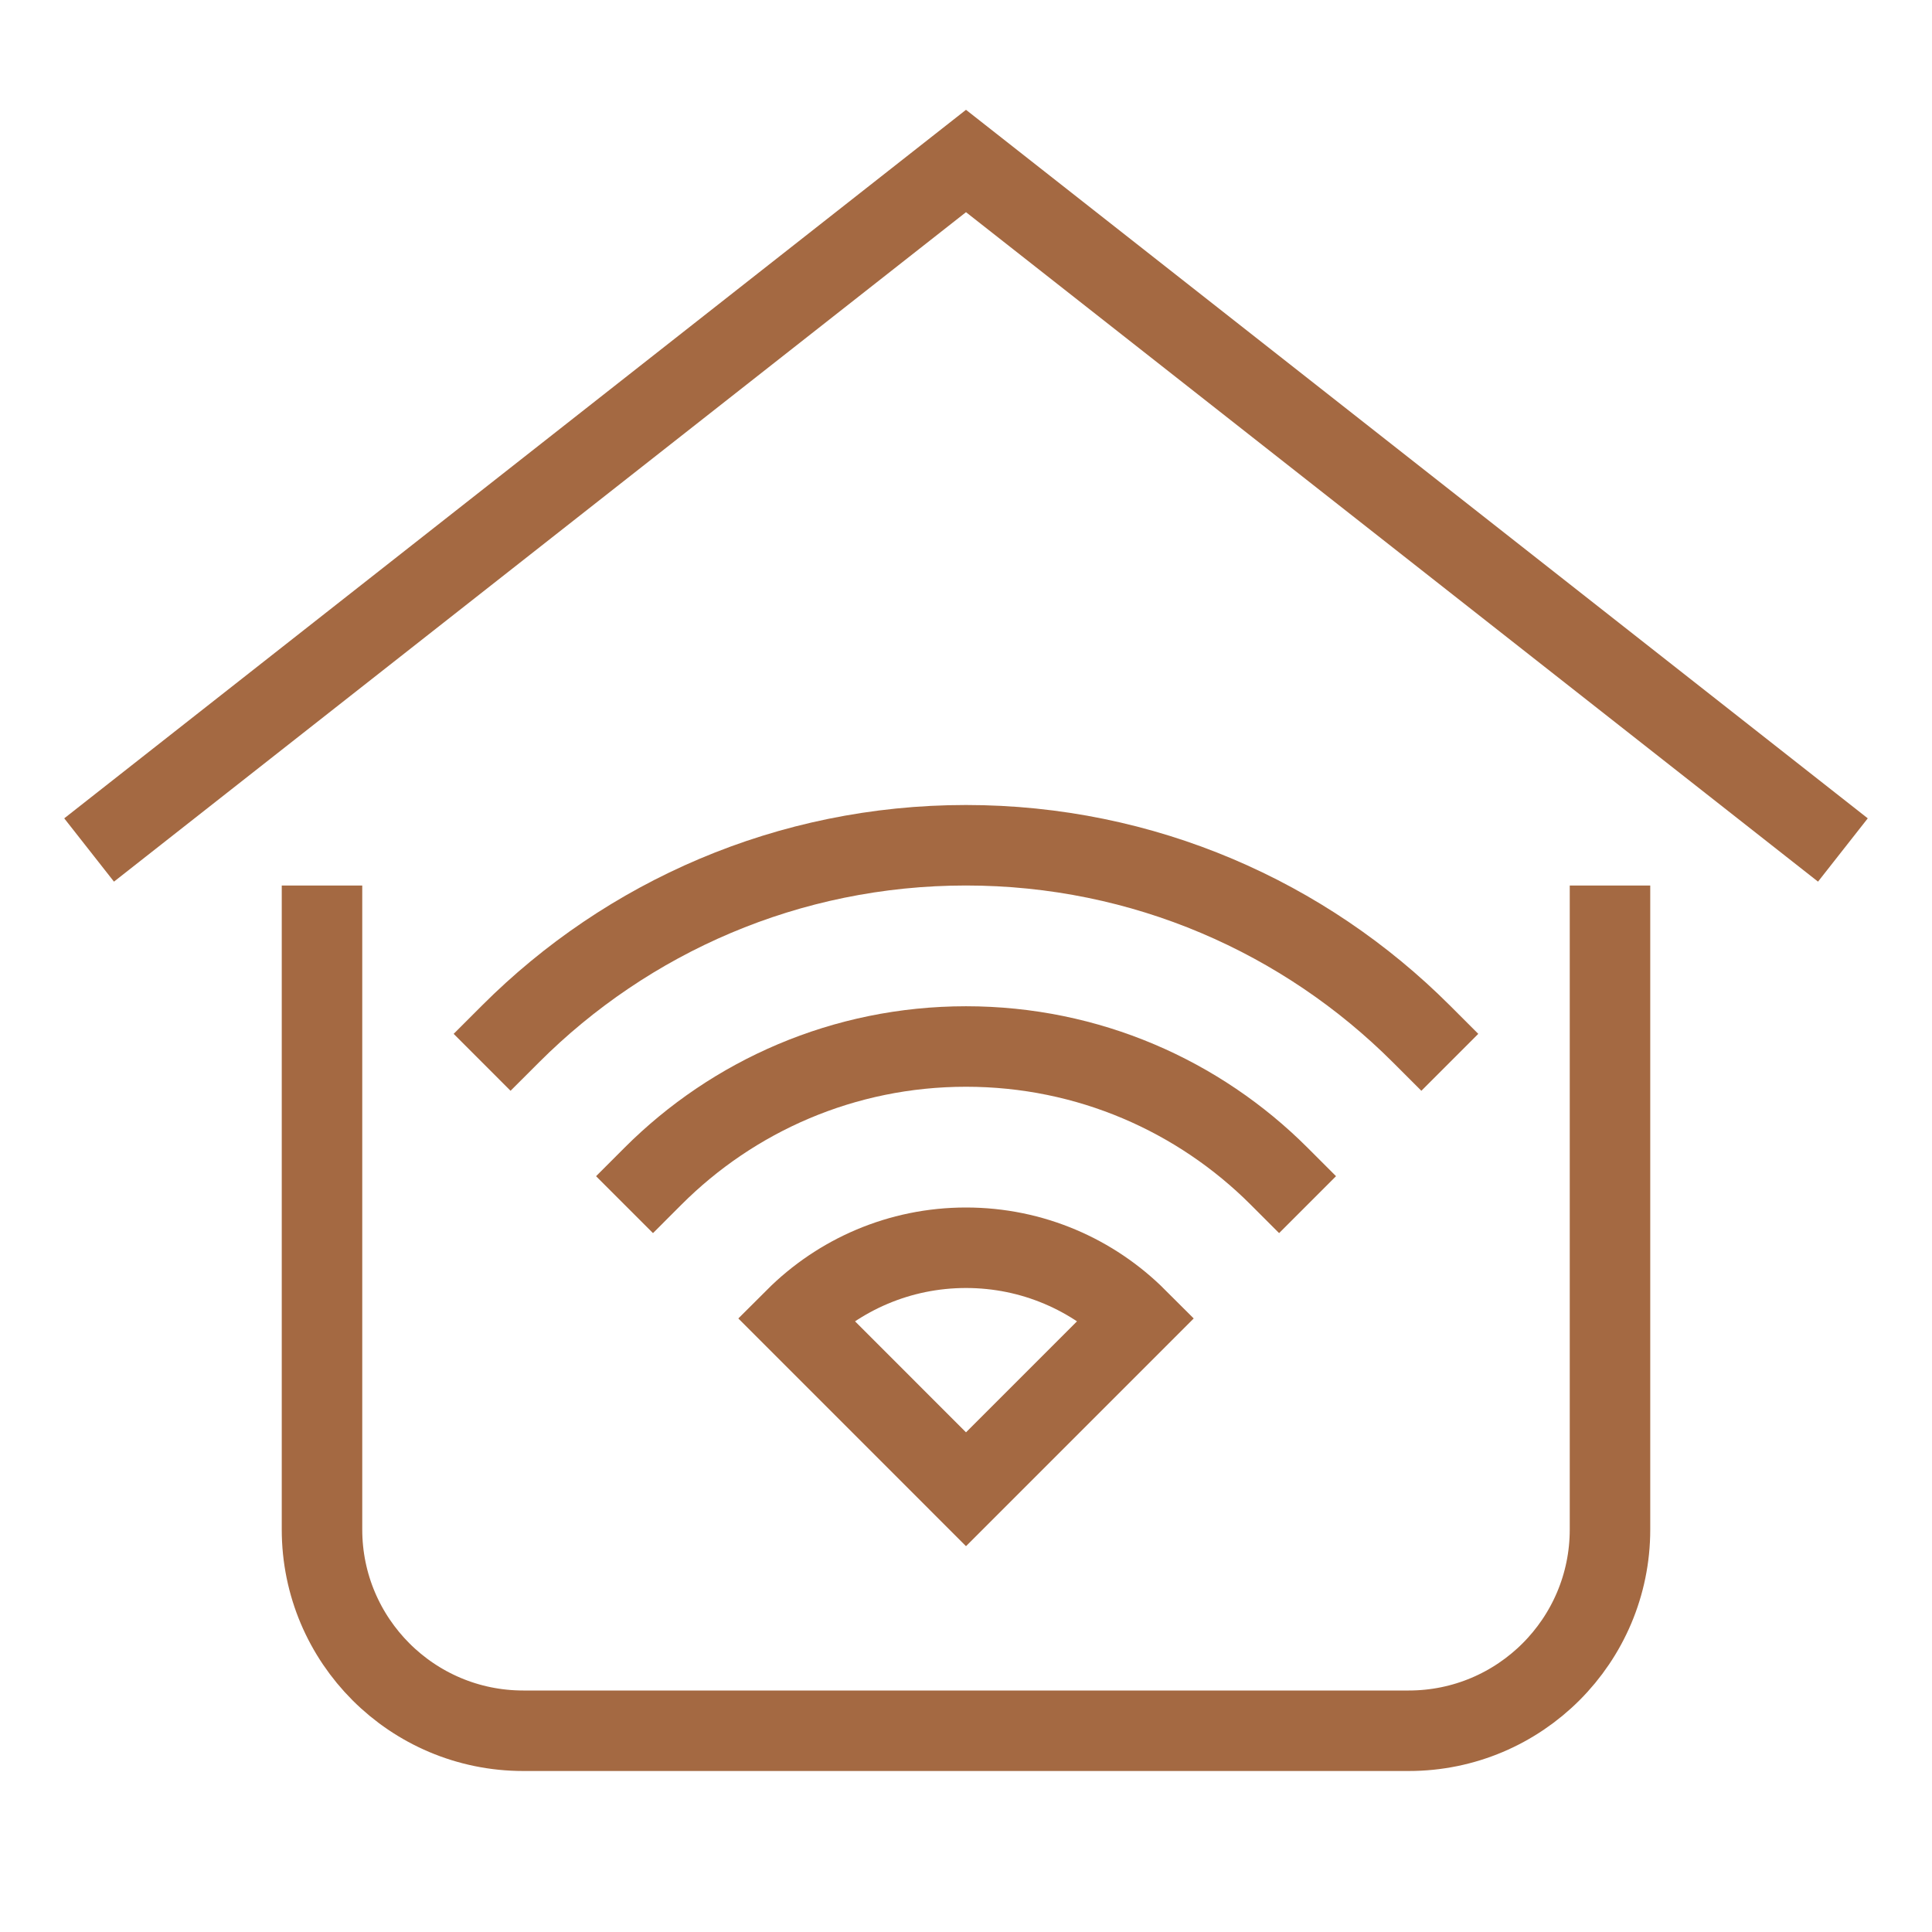 <svg width="48" height="48" viewBox="0 0 48 48" fill="none" xmlns="http://www.w3.org/2000/svg">
<path d="M8 23V38C8 40.761 10.239 43 13 43H35C37.761 43 40 40.761 40 38V23" stroke="#A46942" stroke-width="2" stroke-miterlimit="10" stroke-linecap="square"/>
<path d="M3 20.5L24 4L45 20.5" stroke="#A46942" stroke-width="2" stroke-miterlimit="10" stroke-linecap="square"/>
<path d="M19.758 32.757L24 37L28.243 32.757C27.157 31.672 25.657 31 24 31C22.344 31 20.844 31.672 19.758 32.757Z" stroke="#A46942" stroke-width="2" stroke-miterlimit="10" stroke-linecap="square"/>
<path d="M16.223 29.222C18.213 27.231 20.963 26 24.001 26C27.038 26 29.788 27.231 31.779 29.222" stroke="#A46942" stroke-width="2" stroke-miterlimit="10" stroke-linecap="square"/>
<path d="M12.685 25.686C15.581 22.791 19.581 21 23.999 21C28.418 21 32.417 22.791 35.313 25.686" stroke="#A46942" stroke-width="2" stroke-miterlimit="10" stroke-linecap="square"/>
</svg>
